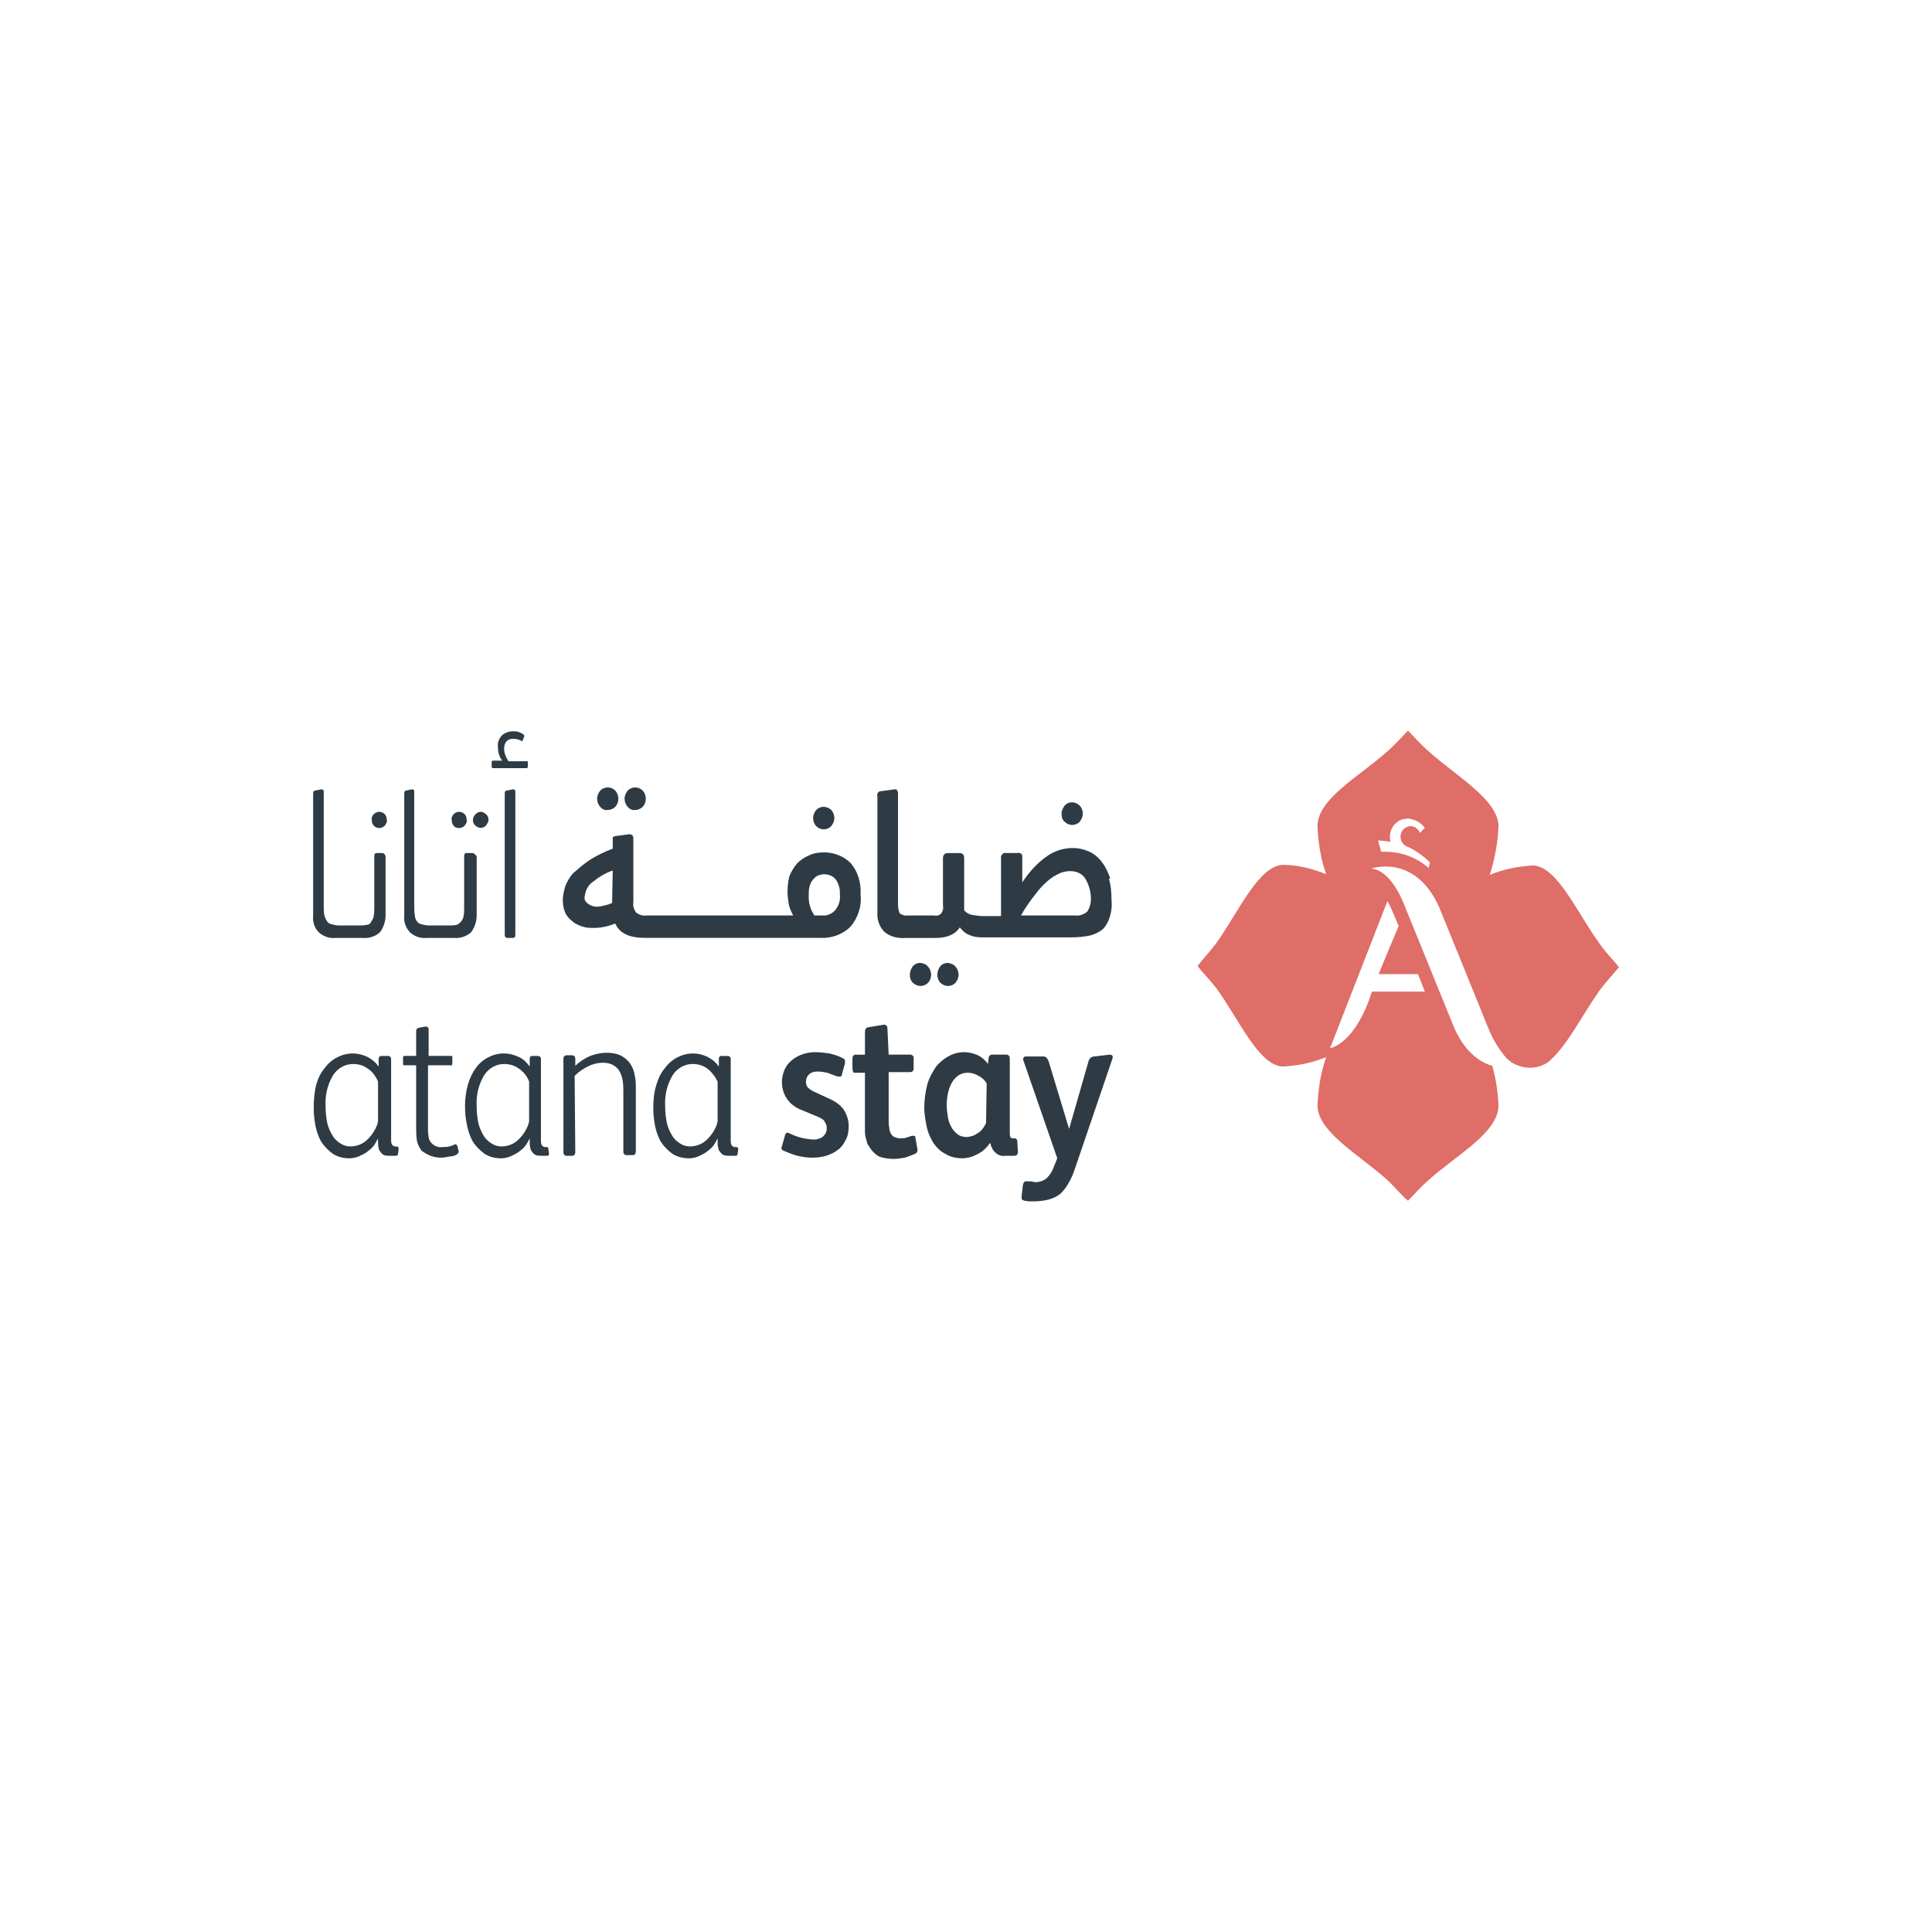<?xml version="1.0" encoding="UTF-8"?>
<svg id="Layer_2" data-name="Layer 2" xmlns="http://www.w3.org/2000/svg" viewBox="0 0 1000 1000">
  <defs>
    <style>
      .cls-1 {
        fill: #df6d68;
      }

      .cls-1, .cls-2 {
        stroke-width: 0px;
      }

      .cls-2 {
        fill: #2e3b45;
      }
    </style>
  </defs>
  <g id="_Слой_2" data-name="Слой 2">
    <g id="Layer_1" data-name="Layer 1">
      <g>
        <path class="cls-1" d="M827.66,488.05c-11.63-16.16-21.65-39.42-33.93-40.07-7.75.32-15.51,1.94-22.62,4.85,2.58-8.08,4.2-16.8,4.52-25.53-.65-13.57-21.33-25.2-35.86-38.13-4.85-4.2-7.75-7.75-10.99-10.99-3.23,3.23-6.14,6.79-10.99,10.99-14.54,12.92-35.54,24.23-35.86,38.13.32,8.72,1.62,17.12,4.52,25.2-7.11-2.91-14.86-4.85-22.62-4.85-12.28.65-22.62,23.91-33.93,40.07-3.88,5.17-7.11,8.4-10.02,12.28,2.91,3.88,6.14,6.79,10.02,11.95,11.63,16.16,21.65,39.42,33.93,40.07,7.75-.32,15.51-1.94,22.62-4.85-2.91,8.08-4.2,16.8-4.52,25.2.32,13.57,21.33,25.2,35.86,38.13,4.52,4.2,7.43,8.08,10.99,10.99,3.23-3.23,6.14-6.79,10.99-10.99,14.54-12.92,35.54-24.23,35.86-38.13-.32-7.11-1.29-13.89-3.23-20.68-6.79-1.94-14.22-7.43-19.71-19.71l-25.2-62.04h0c-2.91-7.75-9.05-19.71-17.77-20.36,0,0,22.62-8.08,35.22,20.03l25.2,62.04c2.26,5.82,5.49,11.31,9.69,16.16.65.65,1.29.97,1.94,1.62,1.62,1.29,3.55,1.94,5.49,2.58,1.29.32,2.91.65,4.52.65h.32c3.23,0,6.14-.97,8.72-2.58.97-.65,1.62-1.29,2.26-1.94,8.4-7.75,16.48-23.59,24.88-35.54,3.88-5.17,7.11-8.4,10.02-11.95-3.23-4.2-6.79-7.43-10.34-12.6M718.13,466.4c1.29,2.26,2.26,4.52,3.23,6.79l2.58,6.14c-4.85,11.31-10.34,24.88-10.34,24.88h20.36l3.55,9.05h-27.46s-6.79,24.88-21.65,29.4l29.73-76.25M739.45,449.27c-6.14-5.49-14.22-8.4-22.29-8.4h-2.26l-1.62-5.82c2.26,0,4.2.32,6.46.65-1.29-4.85,1.29-10.02,6.14-11.63,1.62-.32,3.23-.65,4.85,0,2.91.65,5.17,2.26,6.79,4.52-.97.65-1.62,1.62-2.58,2.58-.65-1.94-2.58-3.55-4.85-3.55-1.62,0-3.23.97-4.2,2.26-.65.97-.97,1.94-.97,3.23,0,1.94.97,3.88,2.91,4.85,4.52,1.94,8.72,4.85,12.28,8.4l-.65,2.91Z"/>
        <path class="cls-2" d="M206,597.26c0,.65-.32.97-1.29.97h-2.91c-.97,0-1.94,0-2.91-.32-.65-.32-1.29-.65-1.62-1.29-.65-.65-1.29-1.62-1.29-2.58-.32-.97-.32-2.26-.32-3.55v-1.29c-.65,1.29-1.29,2.58-2.26,3.88-.97,1.29-2.26,2.26-3.55,3.23-1.29.97-2.91,1.62-4.2,2.26-1.62.65-3.23.97-4.85.97-2.91,0-5.82-.65-8.4-2.26-2.26-1.62-4.2-3.55-5.82-5.82-1.62-2.58-2.58-5.49-3.23-8.4-.65-3.23-.97-6.46-.97-9.69,0-3.88.32-8.08,1.29-11.95.97-3.23,2.26-6.14,4.52-8.72,1.62-2.26,3.88-4.2,6.46-5.49,2.58-1.29,5.17-1.94,8.08-1.94,2.58,0,4.85.65,7.11,1.62,2.58,1.29,4.52,2.91,6.14,5.17v-3.88c0-.97.65-1.62,1.29-1.62h3.55c.97,0,1.62.65,1.62,1.62v41.68c0,.65,0,1.62.32,2.26.32.97,1.29,1.29,1.94,1.29h.65c.65,0,.97.32.97,1.29l-.32,2.58ZM195.66,559.77c-1.29-2.91-2.91-5.17-5.49-6.79-2.26-1.62-4.85-2.26-7.43-2.26-4.2,0-8.08,2.26-10.34,5.82-2.91,4.85-4.2,10.34-3.88,16.16,0,2.91.32,6.14.97,9.05.65,2.26,1.62,4.52,2.91,6.46.97,1.62,2.58,2.91,4.2,3.88,1.62.97,3.23,1.29,4.85,1.29s3.23-.32,4.85-.97c1.62-.65,2.91-1.62,4.2-2.91,1.29-1.29,2.26-2.58,3.23-4.2.97-1.62,1.62-3.23,1.94-4.85v-20.68Z"/>
        <path class="cls-2" d="M221.51,583.04c0,1.62,0,3.23.32,5.17,0,1.29.65,2.58,1.62,3.55,1.62,1.62,3.55,2.26,5.82,1.94.97,0,2.26,0,3.23-.32s1.94-.32,2.58-.97c.65-.32,1.29,0,1.62.65l.65,2.58c.32.65-.32,1.62-.97,1.94-.97.65-2.26.97-3.55.97-1.29.32-2.91.65-4.52.65-1.94,0-3.55-.32-5.49-.97-1.62-.65-3.23-1.62-4.52-2.58-1.29-1.62-2.26-3.55-2.58-5.82-.32-2.58-.32-5.17-.32-7.75v-30.7h-6.46c-.32,0-.32-.32-.32-.97v-2.91q0-.65.32-.97h6.46v-12.6c0-.32,0-.97.32-1.29.32-.32.65-.65.97-.65l3.55-.65c.97,0,1.62.32,1.62,1.62v13.57h11.95c.32,0,.32.32.32.97v2.91q0,.65-.32.97c-.32,0-.65.32-.65,0h-11.63v31.66Z"/>
        <path class="cls-2" d="M284.19,597.26c0,.65-.32.97-.97.97h-2.91c-.97,0-1.94,0-2.91-.32-.65-.32-1.29-.65-1.62-1.29-.65-.65-1.29-1.62-1.29-2.58-.32-.97-.32-2.26-.32-3.55v-1.29c-.65,1.29-1.29,2.58-2.26,3.88-.97,1.29-2.26,2.26-3.55,3.23-1.29.97-2.91,1.62-4.2,2.26-1.62.65-3.23.97-4.85.97-2.91,0-5.82-.65-8.4-2.26-2.26-1.62-4.2-3.55-5.82-5.82-1.62-2.58-2.58-5.49-3.23-8.4-1.62-7.11-1.62-14.54.32-21.65.97-3.23,2.26-6.14,4.2-8.72,1.62-2.26,3.88-4.2,6.46-5.49,2.58-1.29,5.17-1.94,8.08-1.94,2.58,0,4.85.65,7.11,1.62,2.58.97,4.52,2.91,6.14,5.17v-3.88c0-.97.32-1.62,1.29-1.62h2.91c.97,0,1.62.65,1.62,1.62v42c0,.65,0,1.62.32,2.26.32.97,1.29,1.29,1.94,1.29h.65c.65,0,.97.32.97,1.29l.32,2.26ZM273.86,559.77c-.97-2.58-2.91-5.17-5.49-6.79-2.26-1.62-4.85-2.26-7.43-2.26-4.2,0-8.08,2.26-10.34,5.82-2.91,4.85-4.2,10.34-3.88,16.16,0,2.91.32,6.14.97,9.05.65,2.26,1.62,4.52,2.91,6.46.97,1.62,2.58,2.91,4.2,3.88,1.62.97,3.23,1.29,4.85,1.29s3.23-.32,4.85-.97c1.62-.65,2.91-1.62,4.2-2.91,1.29-1.29,2.26-2.58,3.23-4.2.97-1.62,1.62-3.23,1.94-4.85v-20.68Z"/>
        <path class="cls-2" d="M297.77,596.29c0,1.29-.65,1.94-1.62,1.94h-2.91c-.97,0-1.62-.65-1.62-1.94v-48.14c0-1.29.65-1.94,1.62-1.94h2.91c.97,0,1.62.65,1.62,1.94v3.55c2.26-2.26,4.85-3.88,7.75-5.17,2.58-.97,5.49-1.62,8.4-1.62,2.58,0,4.85.32,7.11,1.29,1.94.97,3.55,2.26,4.85,3.88,1.29,1.94,2.26,3.88,2.58,6.14.65,2.58.65,5.17.65,8.08v31.66c0,1.29-.65,1.94-1.62,1.94h-3.23c-.97,0-1.62-.65-1.62-1.94v-30.7c0-1.94,0-3.88-.32-5.82-.32-1.62-.65-3.23-1.62-4.85-.65-1.29-1.94-2.58-3.23-3.23-1.62-.97-3.55-1.29-5.49-1.29-2.58,0-5.17.65-7.75,1.94-2.58,1.29-4.85,2.91-6.79,4.85l.32,39.42Z"/>
        <path class="cls-2" d="M381.77,597.26c0,.65-.32.97-1.29.97h-2.91c-.97,0-1.94,0-2.91-.32-.65-.32-1.29-.65-1.62-1.29-.65-.65-1.29-1.62-1.29-2.58-.32-.97-.32-2.26-.32-3.55v-1.29c-.65,1.29-1.29,2.58-2.26,3.88-.97,1.29-2.26,2.26-3.55,3.23-1.29.97-2.91,1.62-4.2,2.26-1.62.65-3.23.97-4.85.97-2.91,0-5.82-.65-8.4-2.26-2.26-1.62-4.2-3.55-5.82-5.82-1.62-2.58-2.58-5.49-3.23-8.4-.65-3.23-.97-6.46-.97-9.69,0-3.88.32-8.08,1.62-11.95.97-3.23,2.26-6.14,4.52-8.72,1.62-2.26,3.88-4.2,6.46-5.49,2.58-1.29,5.17-1.94,8.08-1.94,2.58,0,4.85.65,7.11,1.62,2.58,1.29,4.52,2.91,6.14,5.17v-3.88c0-.97.32-1.62,1.29-1.62h3.23c.97,0,1.62.65,1.62,1.62v42c0,.65,0,1.62.32,2.26.32.97,1.29,1.29,1.94,1.29h.65c.65,0,.97.32.97,1.29l-.32,2.26ZM371.43,559.77c-1.29-2.58-3.23-5.17-5.49-6.79-2.26-1.62-4.85-2.26-7.43-2.26-4.2,0-8.08,2.26-10.34,5.82-2.91,4.85-4.2,10.34-3.88,16.16,0,2.91.32,6.14.97,9.05.65,2.26,1.62,4.52,2.91,6.46.97,1.62,2.58,2.91,4.2,3.88,1.62.97,3.23,1.29,4.85,1.29s3.23-.32,4.85-.97c1.62-.65,2.91-1.62,4.2-2.91,1.29-1.29,2.26-2.58,3.23-4.2.97-1.62,1.62-3.23,1.94-4.85v-20.68Z"/>
        <path class="cls-2" d="M439.29,582.72c0,2.58-.32,5.17-1.62,7.43-.97,1.94-2.26,3.88-4.2,5.17-1.62,1.29-3.88,2.26-5.82,2.91-2.26.65-4.52.97-7.11.97s-5.17-.32-7.75-.97c-2.58-.65-4.85-1.62-7.11-2.58-.97-.32-1.62-1.29-.97-2.26h0l1.62-5.82c.32-1.29,1.29-1.62,2.26-.97,3.88,1.94,7.75,2.91,12.28,3.23,1.94,0,3.55-.32,5.17-1.62,2.26-1.94,2.58-5.49.65-7.75v-.32c-1.29-1.29-2.91-1.94-4.52-2.58l-7.75-3.23c-2.58-.97-5.17-2.91-6.79-5.17-1.94-2.58-2.91-5.82-2.91-9.05,0-4.52,1.94-9.05,5.49-11.63,1.62-1.29,3.55-2.26,5.49-2.91,1.94-.65,4.2-.97,6.46-.97s4.52.32,7.11.65c2.58.65,4.85,1.29,7.11,2.58.65.32.97.65.97.97v1.62l-1.62,5.82c0,.65-.32.97-.97.97h-1.29c-1.62-.65-3.55-1.29-5.17-1.94-1.62-.32-3.23-.65-5.17-.65-1.62,0-3.23.32-4.52,1.62-1.62,1.62-1.94,4.52-.65,6.46.97.97,2.26,1.94,3.88,2.58l8.4,3.88c2.58,1.29,4.85,2.91,6.46,5.17,1.62,2.58,2.58,5.49,2.58,8.4"/>
        <path class="cls-2" d="M459.97,545.88h10.99c.97,0,1.62.32,1.94,1.29v5.82c0,1.29-.65,1.94-1.94,1.94h-10.99v24.56c0,1.29,0,2.91.32,4.2,0,1.29.32,2.26.97,3.23.32.65.97,1.29,1.62,1.62.97.32,1.94.65,2.91.65s2.26,0,3.23-.32c.97-.32,1.94-.65,2.91-.97h1.29c.32,0,.65.32.65,1.29l.97,5.49c.32.97-.32,2.26-1.29,2.58-1.62.65-3.23,1.29-5.17,1.94-1.94.32-3.88.65-5.82.65-2.26,0-4.52-.32-6.79-.97-1.94-.65-3.55-2.26-4.85-3.88-.65-.97-1.29-1.94-1.94-2.91-.32-1.29-.65-2.26-.97-3.55-.32-1.29-.32-2.91-.32-4.2v-29.08h-4.52c-.97,0-1.62,0-1.62-.65-.32-.65-.32-1.62-.32-2.26v-4.2c0-1.62.65-2.26,1.62-2.26h4.85v-11.31c0-.65,0-1.29.32-1.94.32-.65.97-.97,1.62-.97l7.75-1.29c.32,0,.97,0,1.29.32s.65.65.65,1.62l.65,13.57Z"/>
        <path class="cls-2" d="M526.85,596.29c0,1.29-.65,1.94-1.94,1.94h-4.52c-1.94.32-3.88-.32-5.49-1.94-1.29-1.29-1.94-2.91-2.26-4.52h-.32c-1.62,2.26-3.55,4.2-6.14,5.49-2.26,1.29-5.17,2.26-8.08,2.26-3.23,0-6.14-.65-8.72-2.26-2.58-1.29-4.52-3.23-6.14-5.49-1.62-2.58-2.91-5.49-3.55-8.4-.65-3.23-1.29-6.79-1.29-10.02,0-4.2.65-8.4,1.62-12.28.97-3.23,2.58-6.14,4.52-9.05,1.94-2.26,4.2-4.2,6.79-5.49,2.26-1.29,5.17-1.94,7.75-1.94s4.85.65,7.11,1.62c1.94.97,3.88,2.58,5.17,4.52l.32-2.91c0-.97.65-1.94,1.94-1.94h7.11c1.29,0,1.94.65,1.94,2.26v38.13c0,.65,0,1.62.32,2.26s.97.65,1.29.65h.65c.97,0,1.62.65,1.62,1.29v.32l.32,5.49ZM510.69,560.74c-.97-1.62-2.26-2.91-4.2-3.88-1.62-.97-3.55-1.62-5.49-1.62-1.62,0-2.91.32-4.2.97-1.29.65-2.58,1.94-3.55,3.23-.97,1.62-1.94,3.55-2.26,5.17-.65,2.26-.97,4.85-.97,7.43,0,2.26.32,4.2.65,6.46.32,1.94.97,3.55,1.94,5.17.65,1.29,1.94,2.58,3.23,3.55,1.29.97,2.91,1.29,4.52,1.29.97,0,2.26-.32,3.23-.65.97-.32,1.94-.97,2.91-1.62.97-.65,1.62-1.29,2.26-2.26.65-.65.97-1.62,1.62-2.58l.32-20.68Z"/>
        <path class="cls-2" d="M574.34,545.88c1.62,0,1.94.97,1.29,2.58l-19.06,55.9c-.97,2.91-1.94,5.49-3.55,8.08-.97,1.94-2.58,3.88-4.2,5.49-1.62,1.29-3.55,2.26-5.82,2.91-2.58.65-5.17.97-7.75.97h-2.58c-.97,0-1.62-.32-2.58-.32-.65-.32-1.29-.65-1.29-.97v-1.62l.65-5.49c.32-1.29.65-1.94,1.62-1.94h1.94c.65,0,1.29,0,1.94.32,2.26.32,4.85-.32,6.79-1.94,1.62-1.62,2.91-3.55,3.55-5.49l1.94-4.85-17.45-50.4c-.32-.65-.32-.97,0-1.62.32-.65.65-.65,1.29-.65h8.72c.65,0,1.29,0,1.94.65.32.32.65.97.97,1.62l10.66,35.22,10.02-34.9c.32-1.29,1.29-2.58,2.91-2.58l8.08-.97Z"/>
        <path class="cls-2" d="M196.31,420.19c-.97,0-1.94.32-2.91,1.29-.65.65-1.29,1.94-.97,2.91,0,.97.32,2.26.97,2.91.65.65,1.62,1.29,2.91,1.29.97,0,1.94-.32,2.91-1.29.65-.97,1.29-1.94.97-2.91,0-.97-.32-2.26-.97-2.91-.65-.65-1.62-1.29-2.91-1.29"/>
        <path class="cls-2" d="M197.93,441.52h-2.91c-.97,0-1.29.65-1.29,1.62v26.49c0,1.62,0,3.23-.32,4.52,0,.97-.65,1.94-1.29,2.91-.32.97-1.29,1.62-2.26,1.62-1.29.32-2.58.32-3.88.32h-10.66c-1.29,0-2.58-.32-3.88-.65-.97-.32-1.62-.65-2.26-1.62s-.97-1.94-1.29-2.91c-.32-1.62-.32-3.23-.32-4.52v-59.45c0-.97-.32-1.29-1.29-1.29l-3.23.65c-.65,0-.97.65-.97,1.62v63.01c-.32,3.23.65,6.46,2.91,8.72,2.58,2.26,5.49,3.23,9.05,2.91h13.57c3.23.32,6.46-.65,9.05-2.91,1.94-2.58,2.91-5.82,2.91-8.72v-30.7c-.32-.97-.97-1.62-1.62-1.62"/>
        <path class="cls-2" d="M237.67,428.59c.97,0,1.94-.32,2.91-1.29.65-.97,1.29-1.94.97-2.91,0-.97-.32-2.26-.97-2.91-.65-.65-1.62-1.29-2.91-1.29-.97,0-1.94.32-2.91,1.29-.65.65-1.29,1.94-.97,2.91,0,.97.32,2.26.97,2.91.65.97,1.62,1.29,2.91,1.29"/>
        <path class="cls-2" d="M248.98,420.19c-.97,0-1.94.32-2.91,1.29-.65.65-1.29,1.94-1.29,2.91s.32,2.26,1.29,2.91c1.62,1.62,3.88,1.62,5.49,0,.65-.97,1.29-1.94,1.29-2.91s-.32-2.26-1.29-2.91c-.65-.65-1.62-1.29-2.58-1.29"/>
        <path class="cls-2" d="M244.45,441.52h-2.91c-.97,0-1.29.65-1.29,1.62v26.49c0,1.62,0,3.23-.32,4.52,0,.97-.65,1.94-1.29,2.91-.65.65-1.29,1.29-2.26,1.62-1.29.32-2.58.32-3.88.32h-10.66c-1.29,0-2.58-.32-3.88-.65-.97-.32-1.62-.65-2.26-1.62s-.97-1.94-.97-2.91c-.32-1.62-.32-3.23-.32-4.52v-59.45c0-.97-.32-1.29-1.29-1.29l-2.91.65c-.65,0-.97.65-.97,1.62v63.01c-.32,3.23.65,6.14,2.91,8.72,2.58,2.26,5.49,3.23,9.05,2.91h13.57c3.23.32,6.46-.65,9.05-2.91,1.94-2.58,2.91-5.82,2.91-8.72v-30.7c-.97-.97-1.29-1.62-2.26-1.62"/>
        <path class="cls-2" d="M272.56,394.02h-9.37c-1.29-1.94-2.26-4.2-2.26-6.46,0-1.29.32-2.91,1.29-3.88.97-.97,1.94-1.29,3.23-1.29,1.62,0,2.91.32,4.2.97.65.32.97.32.97-.32l.65-1.62c.32-.32,0-.97-.32-1.29-.97-.65-1.62-.97-2.58-1.29-.97-.32-1.94-.32-2.91-.32-1.94,0-3.88.65-5.49,1.94-1.62,1.62-2.58,3.88-2.26,6.14,0,2.58.65,5.17,2.26,7.11h-4.85c-.32,0-.65.32-.65.97v1.94c0,.65.32.97.65.97h17.45c.32,0,.65-.32.65-.97v-1.94c0-.65-.32-.97-.65-.65"/>
        <path class="cls-2" d="M265.45,408.56l-3.23.65c-.65,0-.97.65-.97,1.62v73.02c0,.97.32,1.62,1.62,1.62h2.58c.97,0,1.29-.65,1.29-1.62v-73.99c0-.97-.32-1.29-1.29-1.29"/>
        <path class="cls-2" d="M314.57,419.22c1.62,0,2.91-.65,3.88-1.62s1.62-2.58,1.62-4.2-.65-3.23-1.62-4.2c-.97-.97-2.26-1.62-3.88-1.62s-2.91.65-3.88,1.62c-.97,1.29-1.62,2.58-1.62,4.2s.65,3.23,1.62,4.2c.97,1.29,2.58,1.94,3.88,1.62"/>
        <path class="cls-2" d="M328.78,419.22c1.62,0,2.91-.65,3.88-1.62s1.62-2.58,1.62-4.2-.65-3.23-1.62-4.2-2.26-1.62-3.88-1.62-2.91.65-3.88,1.62c-.97,1.29-1.62,2.58-1.62,4.2s.65,3.23,1.62,4.2c.97,1.29,2.58,1.94,3.88,1.62"/>
        <path class="cls-2" d="M426.69,441.19c-2.91,0-5.49.32-8.08,1.62-2.26.97-4.2,2.26-6.14,4.2-1.62,1.94-2.91,4.2-3.88,6.46-.65,2.58-.97,5.17-.97,8.08,0,2.26.32,4.2.65,6.46.32,1.94,1.29,3.88,2.26,5.82h-75.93c-1.94.32-3.88-.32-5.49-1.62-.97-1.62-1.62-3.23-1.29-5.17v-32.96c0-1.62-.65-2.26-2.26-2.26l-7.11.97c-.65,0-.97.32-1.29.65,0,.97,0,1.62,0,2.26v3.55c-4.2,1.62-8.4,3.55-12.28,6.14-2.91,1.94-5.49,4.2-8.08,6.46-1.94,1.94-3.23,4.52-4.2,6.79-.65,2.26-1.29,4.85-1.29,7.11s.32,4.52,1.29,6.79c.97,1.94,2.26,3.23,3.88,4.52s3.23,1.94,5.17,2.58c1.94.65,3.88.65,6.14.65,1.94,0,3.88-.32,5.49-.65s3.55-.97,5.17-1.62c2.26,5.17,7.43,7.43,15.51,7.43h90.47c5.82.32,11.31-1.62,15.51-5.49,4.2-4.85,6.14-10.66,5.49-17.12.32-5.82-1.29-11.63-5.17-16.16-3.55-3.55-8.72-5.49-13.57-5.49M316.83,467.37c-1.29.65-2.58.97-3.88,1.29s-2.58.65-4.2.65-3.23-.65-4.52-1.62c-1.29-.97-1.94-2.26-1.62-3.55.32-2.91,1.62-5.82,3.88-7.43,3.23-2.58,6.79-4.85,10.66-6.14l-.32,16.8ZM431.85,471.57c-1.62,1.62-4.2,2.58-6.46,2.26h-3.88c-.97-1.62-1.94-3.23-2.26-4.85-.65-1.94-.65-3.55-.65-5.49,0-1.29,0-2.91.32-4.2.32-1.29.65-2.26,1.29-3.23.65-.97,1.62-1.94,2.58-2.58,1.29-.65,2.58-.97,3.88-.97s2.58.32,3.88.97c.97.65,1.94,1.29,2.58,2.58.65.97.97,2.26,1.29,3.23.32,1.29.32,2.58.32,3.88.32,2.91-.65,5.82-2.58,8.08"/>
        <path class="cls-2" d="M426.36,429.24c1.62,0,2.91-.65,3.88-1.62.97-1.29,1.62-2.58,1.62-4.2s-.65-3.23-1.62-4.2c-.97-.97-2.58-1.62-3.88-1.62-1.62,0-2.91.65-3.88,1.62-.97,1.29-1.62,2.58-1.62,4.2s.65,3.23,1.62,4.2c.97.97,2.26,1.62,3.88,1.62"/>
        <path class="cls-2" d="M476.44,498.38c-1.62,0-2.91.65-3.88,1.62-.97,1.29-1.62,2.91-1.62,4.52s.32,2.91,1.62,4.2c.97.97,2.58,1.62,3.88,1.62,1.62,0,2.91-.65,3.88-1.62.97-.97,1.62-2.58,1.62-4.2s-.65-3.23-1.62-4.2c-.97-1.29-2.26-1.62-3.88-1.94"/>
        <path class="cls-2" d="M490.66,498.38c-1.62,0-2.91.65-3.88,1.62-.97,1.29-1.62,2.91-1.62,4.52s.65,3.23,1.62,4.2,2.58,1.62,3.88,1.62c1.62,0,2.91-.65,3.88-1.62.97-1.29,1.62-2.58,1.62-4.2s-.65-3.23-1.62-4.2c-.97-1.29-2.58-1.62-3.88-1.94"/>
        <path class="cls-2" d="M554.96,426.98c1.62,0,2.91-.65,3.88-1.62.97-1.29,1.62-2.58,1.62-4.2s-.65-3.23-1.62-4.2c-2.26-2.26-5.82-2.26-7.75,0-.97,1.29-1.62,2.58-1.62,4.2s.32,3.23,1.62,4.2c.97.97,2.26,1.62,3.88,1.62"/>
        <path class="cls-2" d="M574.67,454.77c-.97-2.91-2.26-5.82-4.2-8.4-1.62-2.26-3.88-4.2-6.46-5.49-2.91-1.29-5.82-1.94-8.72-1.94-5.17,0-10.02,1.62-14.22,4.85-4.85,3.55-8.72,8.08-11.95,12.92v-12.92c0-.65,0-1.62-.65-1.94s-1.29-.65-1.94-.32h-5.82c-1.29-.32-2.26.65-2.58,1.94v30.7h-9.05c-1.94,0-4.2-.32-6.14-.65-1.62-.32-2.91-1.29-3.88-2.26v-27.14c0-1.94-.97-2.58-2.58-2.58h-5.82c-1.62,0-2.58.97-2.58,2.58v24.23c.32,1.62,0,3.23-.97,4.52-.97.97-2.26,1.29-3.88.97h-13.57c-1.29.32-2.58-.32-3.88-.97-.65-1.29-.97-2.91-.97-4.52v-57.51c0-1.62-.65-2.58-1.94-2.26l-7.11.97c-.65,0-.97.32-1.29.65-.32.65-.65,1.29-.32,1.94v60.1c-.32,3.55.97,7.43,3.55,10.02,2.91,2.58,7.11,3.55,10.99,3.23h15.51c6.14,0,10.34-1.94,12.6-5.49,1.29,1.62,2.91,3.23,4.85,3.88,1.94.97,4.2,1.29,6.46,1.29h46.53c3.23,0,6.46-.32,9.69-.97,2.26-.65,4.52-1.62,6.46-3.23,1.62-1.62,2.91-3.88,3.55-6.14.97-2.91,1.29-6.14.97-9.05,0-3.88-.32-7.43-1.29-10.99M562.71,471.89c-1.94,1.62-4.2,2.26-6.46,1.94h-27.79c1.62-2.91,3.55-5.82,5.49-8.4,1.94-2.58,3.88-5.17,6.14-7.43,1.94-1.94,4.2-3.88,6.79-5.17,2.26-1.29,4.52-1.94,7.11-1.94,3.23,0,6.14,1.29,7.75,3.88,1.94,3.23,2.91,6.79,2.91,10.66,0,2.26-.65,4.52-1.94,6.46"/>
      </g>
    </g>
  </g>
</svg>